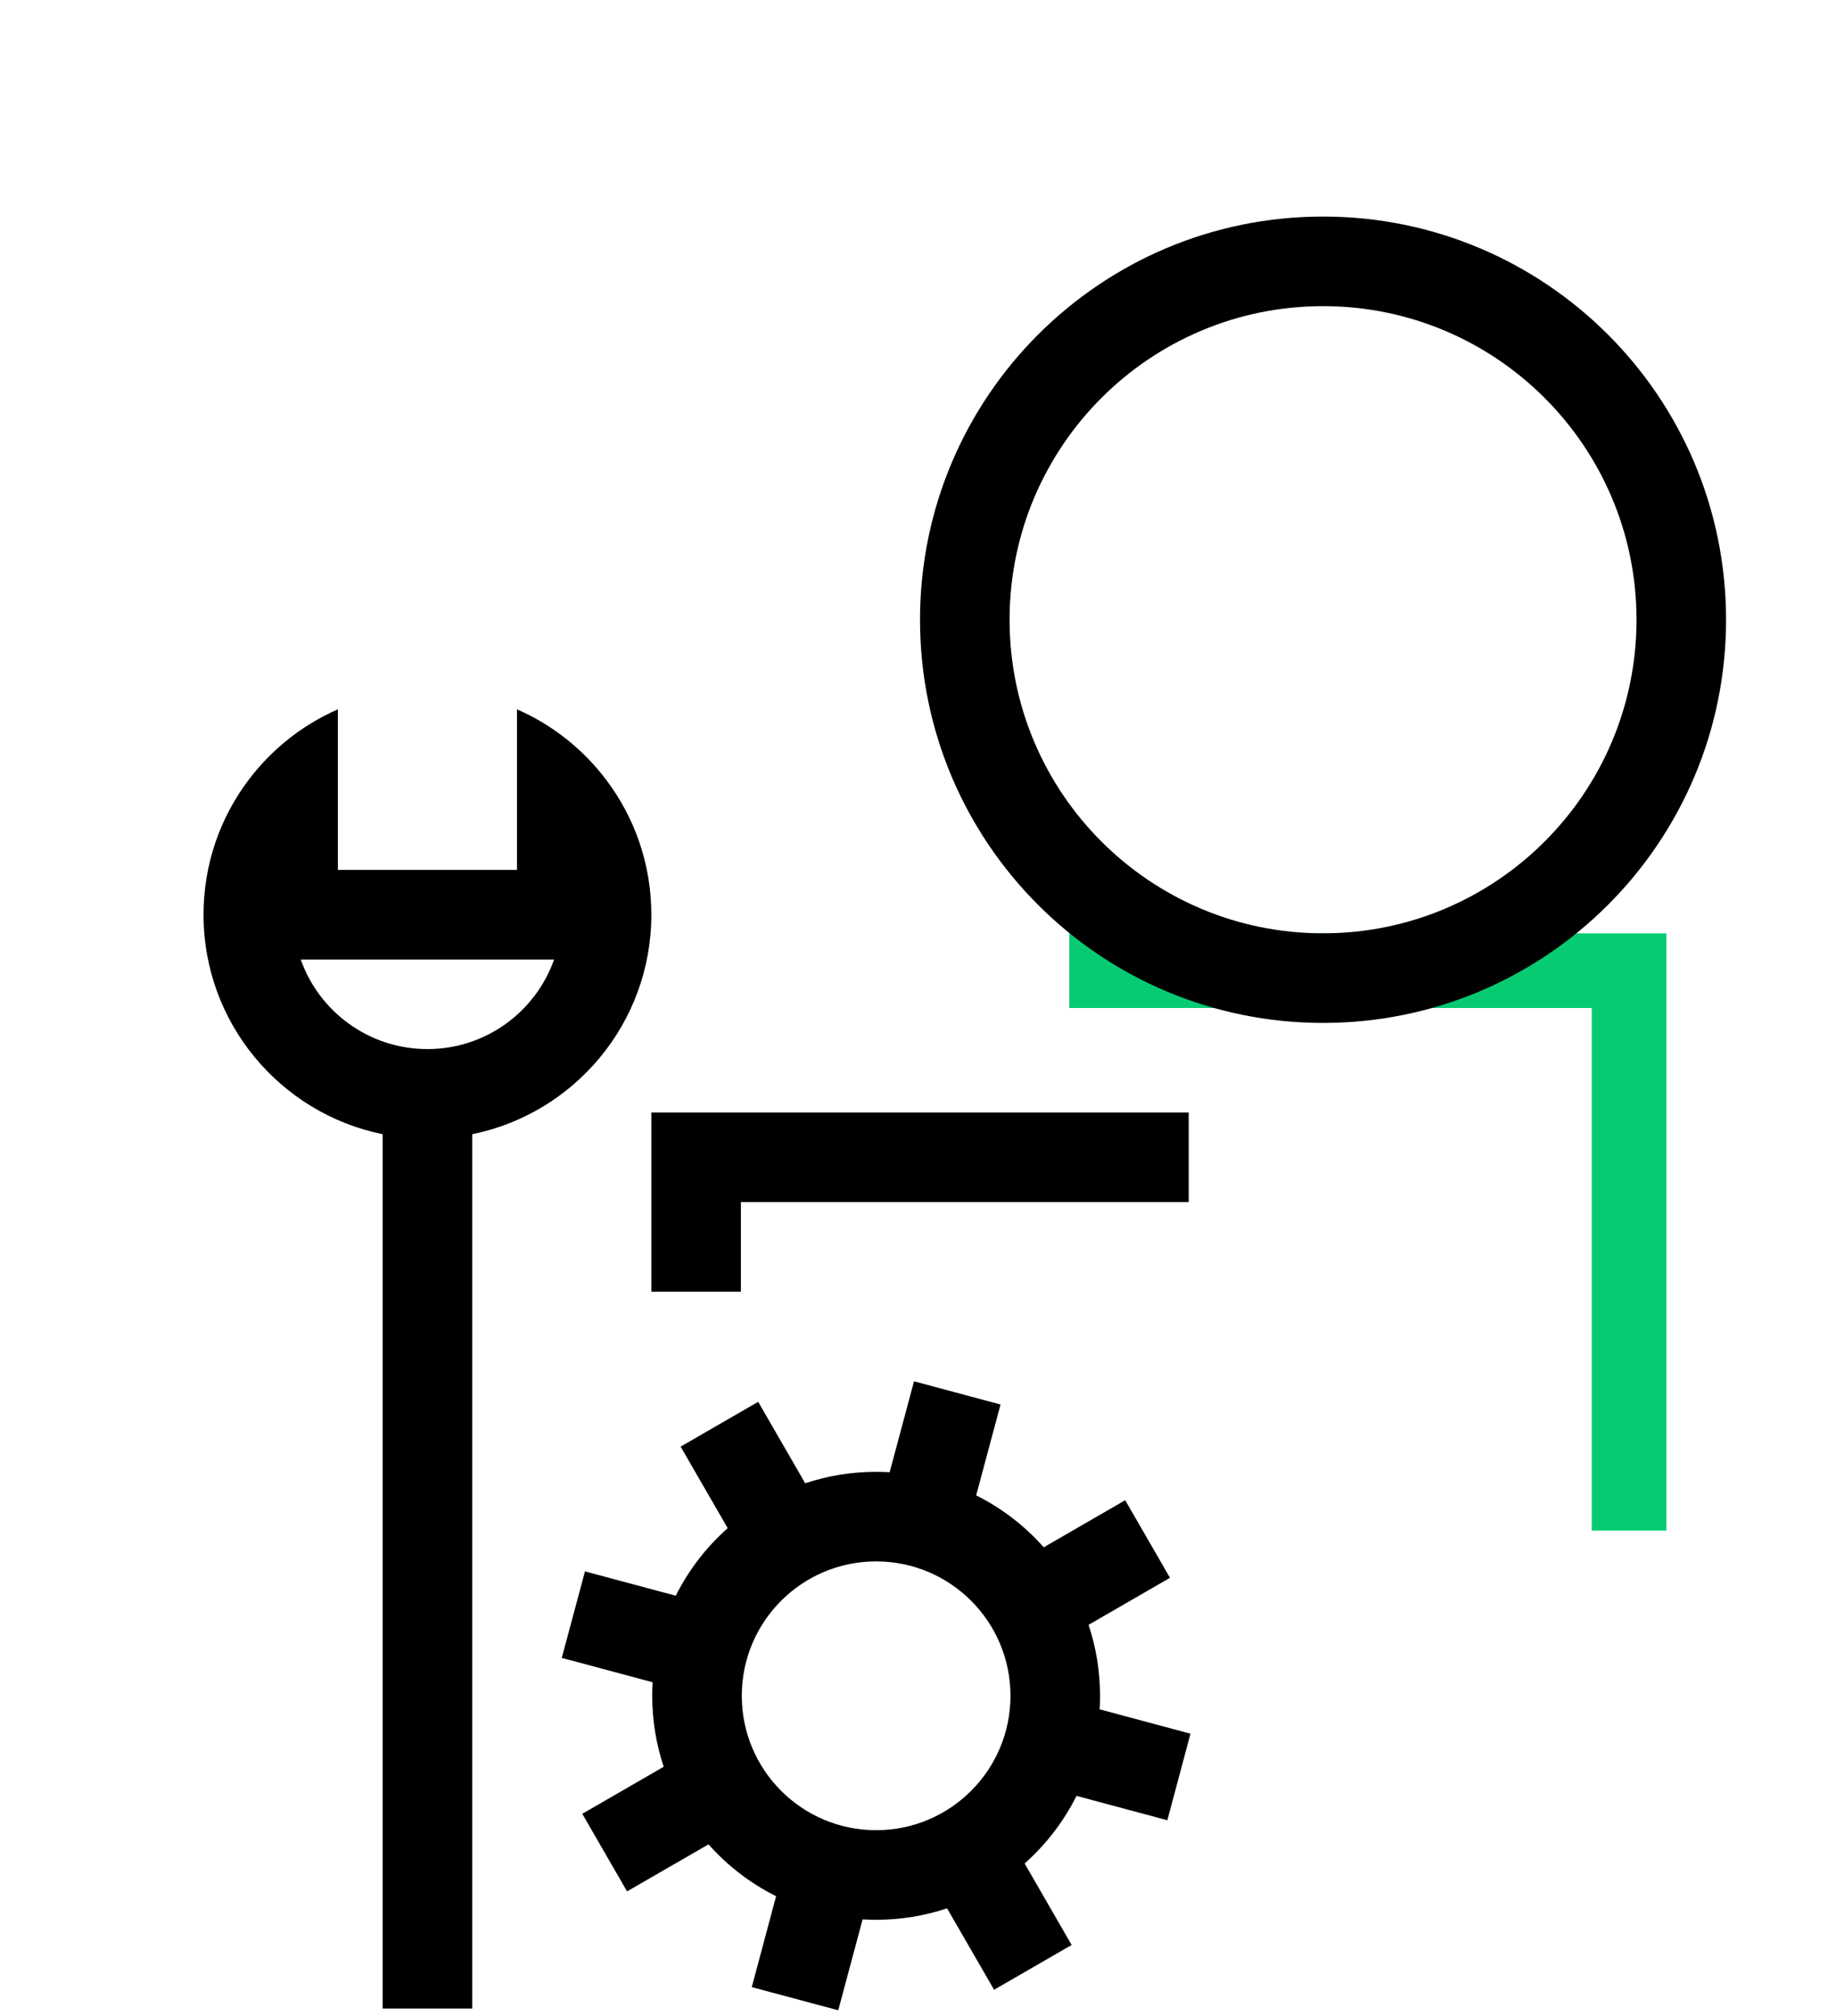 <svg width="41" height="45" viewBox="0 0 41 45" fill="none" xmlns="http://www.w3.org/2000/svg">
<g clip-path="url(#clip0_8648_20395)">
<path d="M35.546 22.501H23.879V20.834H37.212V34.167H35.546V22.501Z" fill="#07CB73"/>
</g>
<path fill-rule="evenodd" clip-rule="evenodd" d="M29.545 22.834C34.516 22.834 38.545 18.805 38.545 13.834C38.545 8.863 34.516 4.834 29.545 4.834C24.574 4.834 20.545 8.863 20.545 13.834C20.545 18.805 24.574 22.834 29.545 22.834ZM29.545 20.834C33.411 20.834 36.545 17.7 36.545 13.834C36.545 9.968 33.411 6.834 29.545 6.834C25.679 6.834 22.545 9.968 22.545 13.834C22.545 17.7 25.679 20.834 29.545 20.834Z" fill="black"/>
<path d="M14.545 28.834H16.545V26.834H26.545V24.834H14.545V28.834Z" fill="black"/>
<path fill-rule="evenodd" clip-rule="evenodd" d="M23.308 34.539C22.886 34.062 22.374 33.667 21.799 33.38L22.343 31.352L20.411 30.834L19.867 32.863C19.767 32.857 19.667 32.854 19.565 32.854C19.012 32.854 18.479 32.944 17.981 33.11L16.931 31.292L15.199 32.292L16.25 34.112C15.774 34.534 15.378 35.045 15.091 35.62L13.063 35.077L12.545 37.008L14.574 37.552C14.568 37.652 14.565 37.753 14.565 37.854C14.565 38.408 14.655 38.941 14.821 39.438L13.003 40.488L14.003 42.22L15.822 41.17C16.245 41.646 16.756 42.041 17.331 42.328L16.788 44.357L18.719 44.874L19.263 42.845C19.363 42.851 19.464 42.854 19.565 42.854C20.119 42.854 20.651 42.764 21.149 42.598L22.199 44.416L23.931 43.416L22.881 41.597C23.357 41.175 23.752 40.663 24.04 40.088L26.068 40.632L26.585 38.7L24.556 38.156C24.562 38.056 24.565 37.956 24.565 37.854C24.565 37.301 24.475 36.768 24.309 36.27L26.127 35.22L25.127 33.488L23.308 34.539ZM22.565 37.854C22.565 39.511 21.222 40.854 19.565 40.854C17.908 40.854 16.565 39.511 16.565 37.854C16.565 36.197 17.908 34.854 19.565 34.854C21.222 34.854 22.565 36.197 22.565 37.854Z" fill="black"/>
<path fill-rule="evenodd" clip-rule="evenodd" d="M13.545 17.418C13.029 16.731 12.341 16.182 11.545 15.834V19.418H7.545V15.834C6.749 16.182 6.061 16.731 5.545 17.418C4.917 18.253 4.545 19.292 4.545 20.418C4.545 22.837 6.263 24.855 8.545 25.318L8.545 44.834H10.545L10.545 25.318C12.827 24.855 14.545 22.837 14.545 20.418C14.545 19.292 14.173 18.253 13.545 17.418ZM6.716 21.418C7.127 22.583 8.239 23.418 9.545 23.418C10.851 23.418 11.962 22.583 12.374 21.418H6.716Z" fill="black"/>
<defs>
<clipPath id="clip0_8648_20395">
<rect width="13.333" height="13.333" fill="white" transform="translate(23.879 20.834)"/>
</clipPath>
</defs>
</svg>
